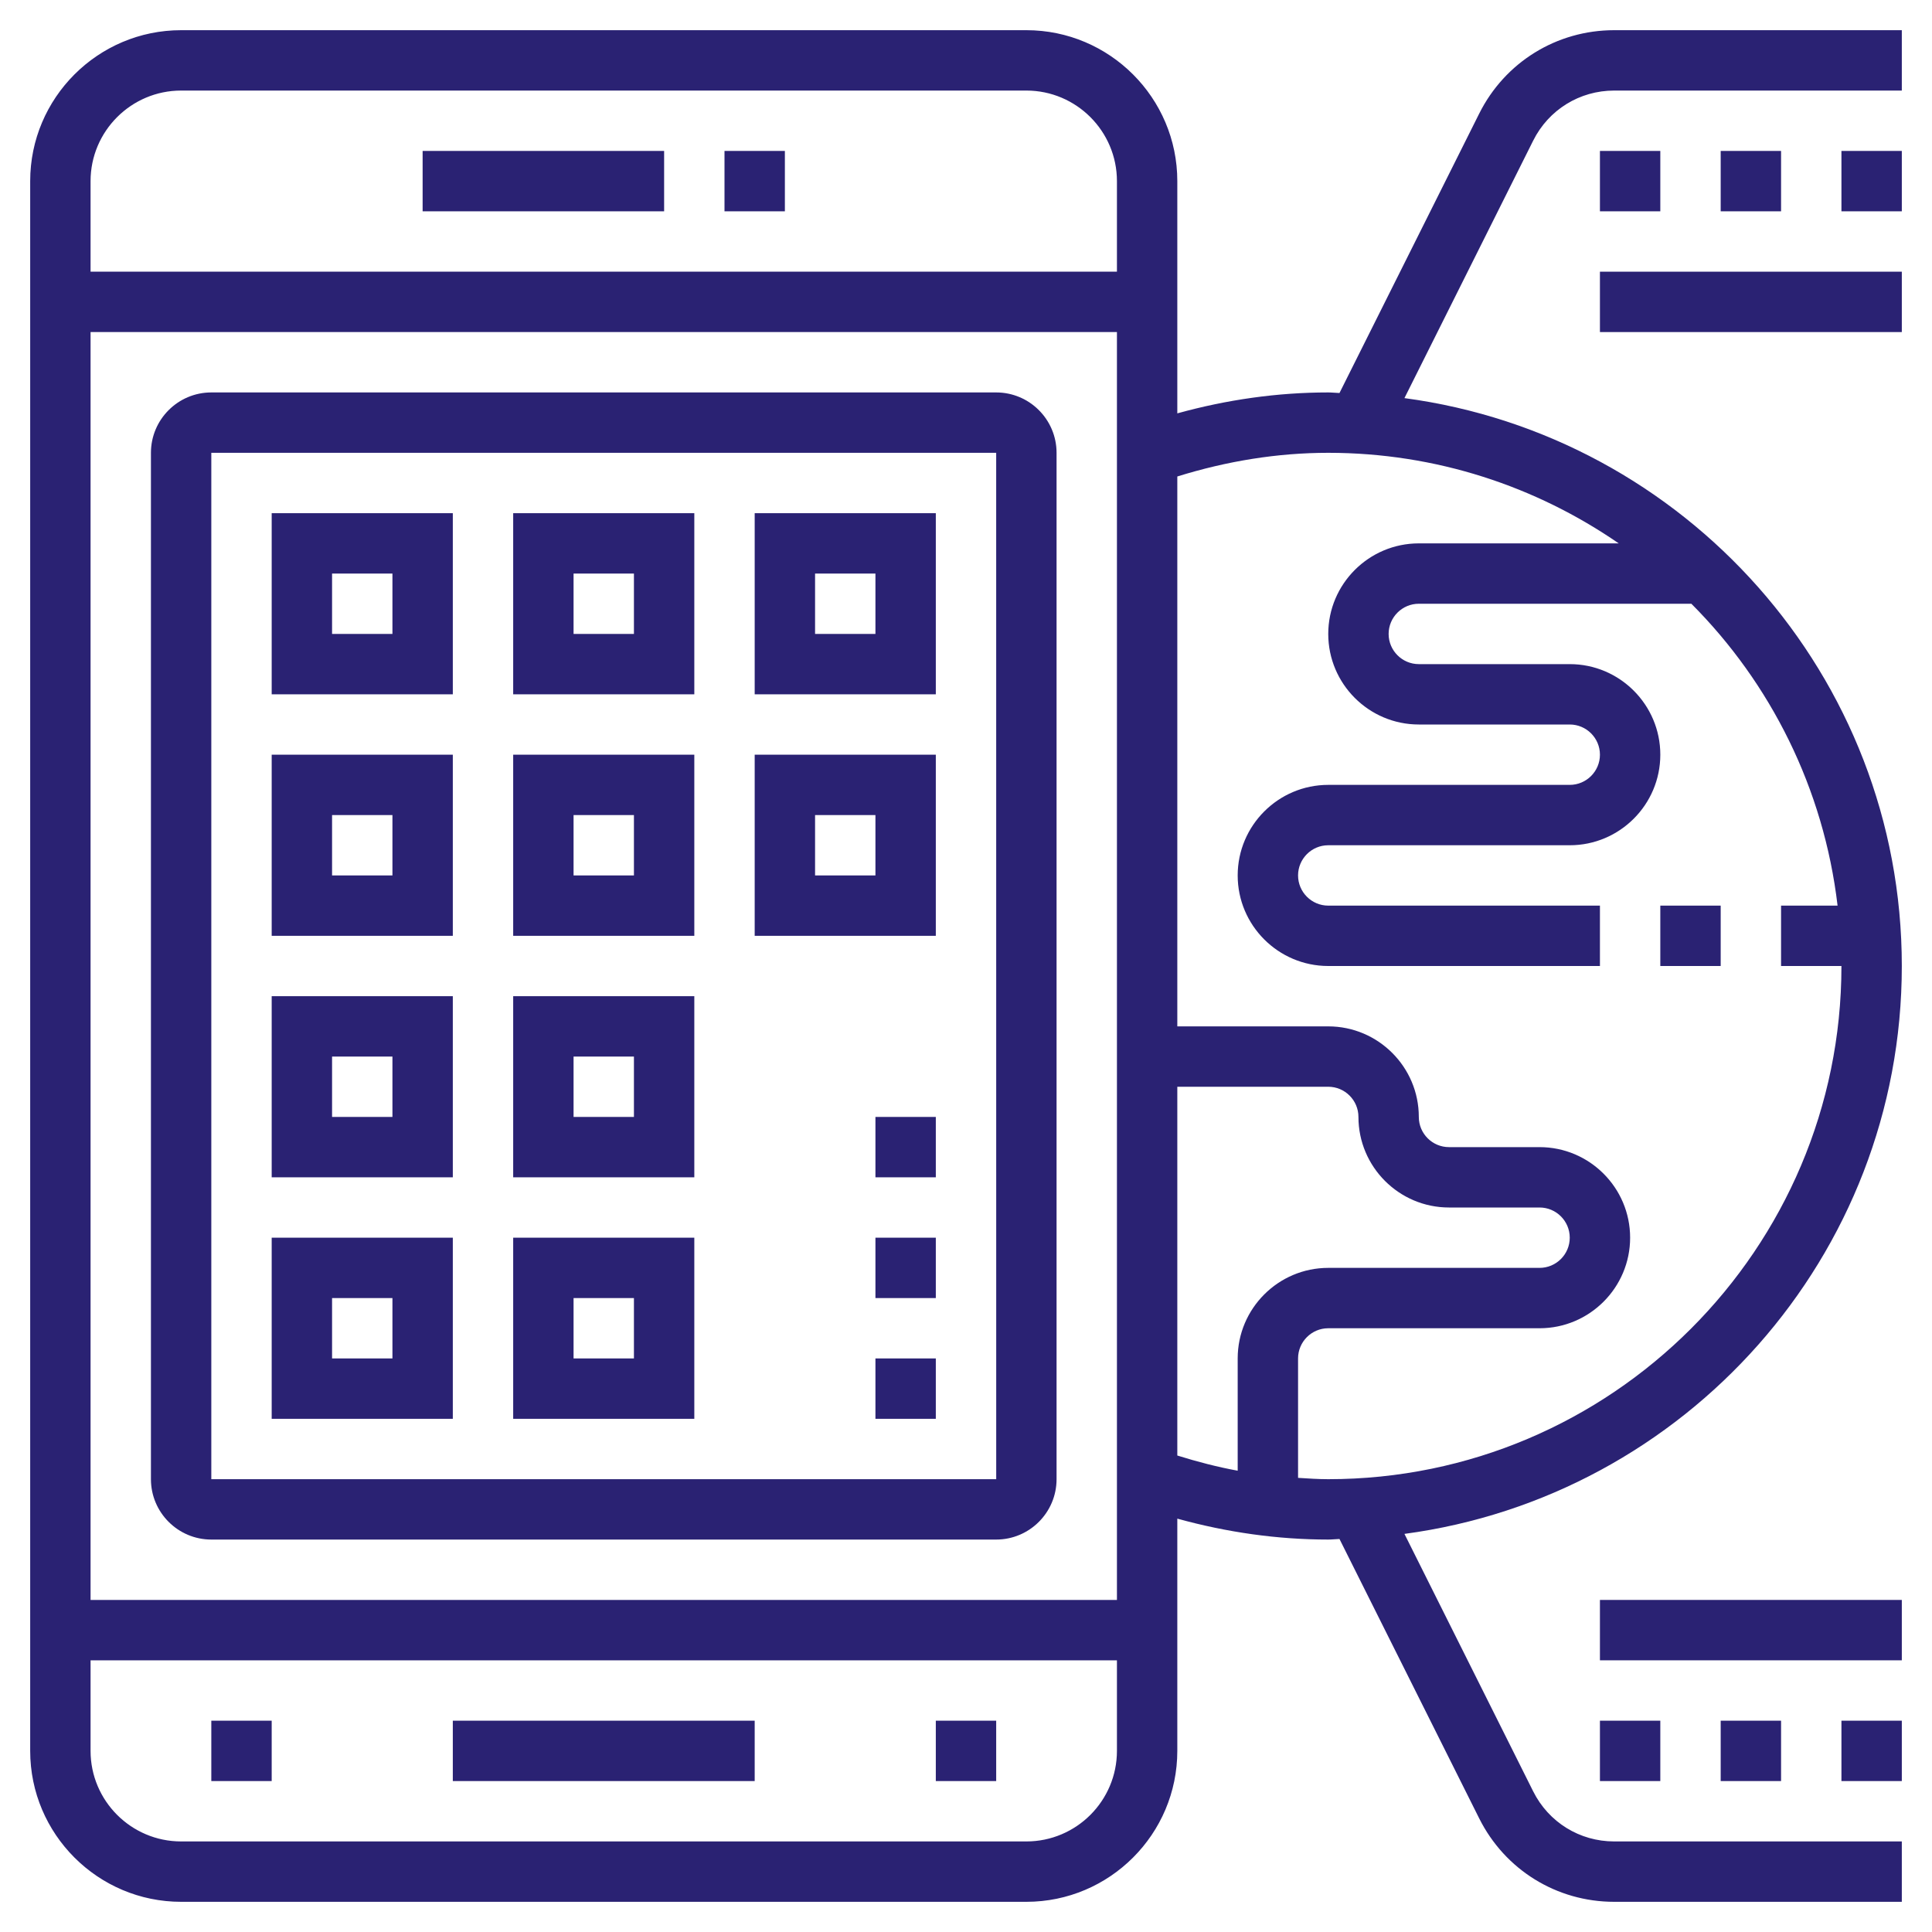 <svg xmlns="http://www.w3.org/2000/svg" width="512" height="512" viewBox="0 0 512 512" fill="none"><path d="M192 40H208V56H192V40Z" fill="#2A2273"></path><path d="M112 40H176V56H112V40Z" fill="#2A2273"></path><path d="M120 456H200V472H120V456Z" fill="#2A2273"></path><path d="M248 456H264V472H248V456Z" fill="#2A2273"></path><path d="M56 456H72V472H56V456Z" fill="#2A2273"></path><path d="M56 408H264C272.824 408 280 400.824 280 392V120C280 111.176 272.824 104 264 104H56C47.176 104 40 111.176 40 120V392C40 400.824 47.176 408 56 408ZM56 120H264L264.008 392H56V120Z" fill="#2A2273"></path><path d="M72 184H120V136H72V184ZM88 152H104V168H88V152Z" fill="#2A2273"></path><path d="M136 184H184V136H136V184ZM152 152H168V168H152V152Z" fill="#2A2273"></path><path d="M200 184H248V136H200V184ZM216 152H232V168H216V152Z" fill="#2A2273"></path><path d="M72 248H120V200H72V248ZM88 216H104V232H88V216Z" fill="#2A2273"></path><path d="M136 248H184V200H136V248ZM152 216H168V232H152V216Z" fill="#2A2273"></path><path d="M200 248H248V200H200V248ZM216 216H232V232H216V216Z" fill="#2A2273"></path><path d="M72 312H120V264H72V312ZM88 280H104V296H88V280Z" fill="#2A2273"></path><path d="M136 312H184V264H136V312ZM152 280H168V296H152V280Z" fill="#2A2273"></path><path d="M72 376H120V328H72V376ZM88 344H104V360H88V344Z" fill="#2A2273"></path><path d="M136 376H184V328H136V376ZM152 344H168V360H152V344Z" fill="#2A2273"></path><path d="M440 240H456V256H440V240Z" fill="#2A2273"></path><path d="M232 360H248V376H232V360Z" fill="#2A2273"></path><path d="M232 328H248V344H232V328Z" fill="#2A2273"></path><path d="M232 296H248V312H232V296Z" fill="#2A2273"></path><path d="M488 40H504V56H488V40Z" fill="#2A2273"></path><path d="M456 40H472V56H456V40Z" fill="#2A2273"></path><path d="M424 40H440V56H424V40Z" fill="#2A2273"></path><path d="M427.776 8C412.528 8 398.816 16.472 392 30.112L354.976 104.152C353.976 104.128 353.008 104 352 104C338.568 104 325.168 105.904 312 109.544V48C312 25.944 294.056 8 272 8H48C25.944 8 8 25.944 8 48V464C8 486.056 25.944 504 48 504H272C294.056 504 312 486.056 312 464V402.456C325.168 406.096 338.576 408 352 408C353.008 408 353.976 407.872 354.976 407.848L392 481.888C398.824 495.528 412.528 504 427.776 504H504V488H427.776C418.624 488 410.4 482.912 406.312 474.736L372.192 406.496C446.472 396.568 504 332.952 504 256C504 179.048 446.472 115.432 372.192 105.504L406.312 37.264C410.4 29.08 418.624 24 427.776 24H504V8H427.776ZM296 424H24V88H296V424ZM48 24H272C285.232 24 296 34.768 296 48V72H24V48C24 34.768 34.768 24 48 24ZM272 488H48C34.768 488 24 477.232 24 464V440H296V464C296 477.232 285.232 488 272 488ZM312 288H352C356.408 288 360 291.584 360 296C360 309.232 370.768 320 384 320H408C412.408 320 416 323.584 416 328C416 332.416 412.408 336 408 336H352C338.768 336 328 346.768 328 360V389.752C322.624 388.768 317.296 387.376 312 385.728V288ZM486.976 240H472V256H488C488 330.992 426.992 392 352 392C349.336 392 346.664 391.816 344 391.648V360C344 355.584 347.592 352 352 352H408C421.232 352 432 341.232 432 328C432 314.768 421.232 304 408 304H384C379.592 304 376 300.416 376 296C376 282.768 365.232 272 352 272H312V126.272C325.144 122.184 338.56 120 352 120C380.568 120 407.072 128.896 428.976 144H376C362.768 144 352 154.768 352 168C352 181.232 362.768 192 376 192H416C420.408 192 424 195.592 424 200C424 204.408 420.408 208 416 208H352C338.768 208 328 218.768 328 232C328 245.232 338.768 256 352 256H424V240H352C347.592 240 344 236.408 344 232C344 227.592 347.592 224 352 224H416C429.232 224 440 213.232 440 200C440 186.768 429.232 176 416 176H376C371.592 176 368 172.408 368 168C368 163.592 371.592 160 376 160H448.232C469.232 181.048 483.312 208.952 486.976 240Z" fill="#2A2273"></path><path d="M424 72H504V88H424V72Z" fill="#2A2273"></path><path d="M488 456H504V472H488V456Z" fill="#2A2273"></path><path d="M456 456H472V472H456V456Z" fill="#2A2273"></path><path d="M424 456H440V472H424V456Z" fill="#2A2273"></path><path d="M424 424H504V440H424V424Z" fill="#2A2273"></path></svg>